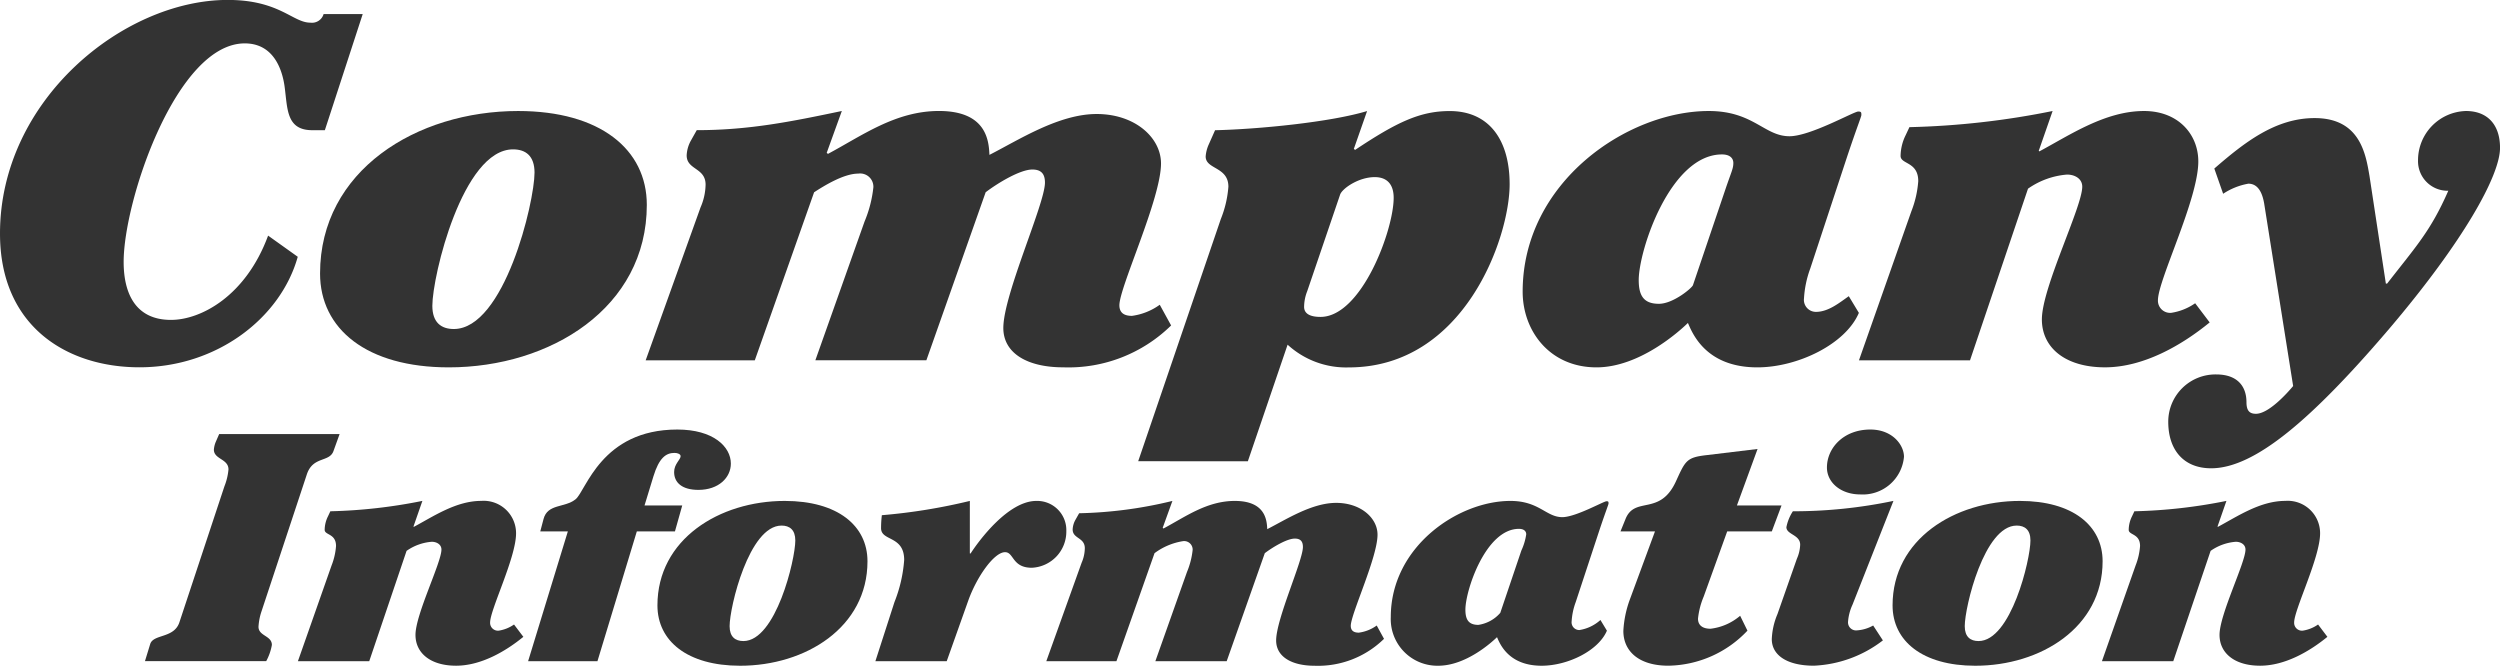<svg xmlns="http://www.w3.org/2000/svg" width="318.949" height="85.433" viewBox="0 0 318.949 85.433">
  <g id="グループ_1426" data-name="グループ 1426" transform="translate(-640.526 -199.147)">
    <g id="グループ_820" data-name="グループ 820" transform="translate(659.019 253.947)">
      <path id="パス_2973" data-name="パス 2973" d="M566.421,5180.259a7.663,7.663,0,0,0,.517-2.152c0-1.366-1.862-1.283-1.862-2.525a3.147,3.147,0,0,1,.259-1.034l.414-.952h15.365l-.776,2.152c-.517,1.49-2.638.621-3.414,3.021l-5.794,17.509a7.459,7.459,0,0,0-.362,1.9c0,1.2,1.707,1.118,1.707,2.318a6.731,6.731,0,0,1-.724,2.069H556.282l.673-2.193c.414-1.283,3.052-.7,3.725-2.774Z" transform="translate(-556.282 -5173.015)" fill="#333" stroke="rgba(0,0,0,0)" stroke-miterlimit="10" stroke-width="1"/>
      <path id="パス_2974" data-name="パス 2974" d="M599.326,5208.876h-9.1l4.293-12.211a8.428,8.428,0,0,0,.569-2.482c0-1.615-1.449-1.366-1.449-2.07a3.944,3.944,0,0,1,.414-1.7l.31-.662a66.662,66.662,0,0,0,11.744-1.325l-1.139,3.27.052.041c2.483-1.324,5.38-3.311,8.587-3.311a4.132,4.132,0,0,1,4.45,4.139c0,3.1-3.311,9.727-3.311,11.383a1,1,0,0,0,1.086,1.034,4.625,4.625,0,0,0,1.965-.786l1.19,1.573c-2.225,1.822-5.381,3.684-8.588,3.684s-5.173-1.573-5.173-3.932c0-2.608,3.311-9.23,3.311-10.886,0-.662-.621-.993-1.242-.993a6.447,6.447,0,0,0-3.207,1.159Z" transform="translate(-570.711 -5179.322)" fill="#333" stroke="rgba(0,0,0,0)" stroke-miterlimit="10" stroke-width="1"/>
      <path id="パス_2975" data-name="パス 2975" d="M650.169,5202.14h-8.847l5.07-16.557h-3.518l.414-1.573c.518-1.986,2.69-1.407,4.087-2.524,1.345-1.076,3.259-8.9,12.985-8.9,4.6,0,6.828,2.194,6.828,4.346,0,1.78-1.552,3.353-4.138,3.353-2.069,0-3.1-.911-3.1-2.276,0-1.035.828-1.573.828-2.028,0-.249-.362-.414-.775-.414-1.087,0-1.966.621-2.691,2.98l-1.138,3.725h4.811l-.931,3.311h-4.863Z" transform="translate(-592.439 -5172.586)" fill="#333" stroke="rgba(0,0,0,0)" stroke-miterlimit="10" stroke-width="1"/>
      <path id="パス_2976" data-name="パス 2976" d="M686.267,5188.43c6.725,0,10.553,3.145,10.553,7.7,0,8.443-7.915,13.327-16.244,13.327-6.725,0-10.554-3.146-10.554-7.7C670.022,5193.313,677.937,5188.43,686.267,5188.43Zm-.414,3.145c-4.139,0-6.622,10.39-6.622,12.832,0,1.366.724,1.9,1.76,1.9,4.138,0,6.621-10.389,6.621-12.832C687.612,5192.113,686.887,5191.574,685.853,5191.574Z" transform="translate(-604.64 -5179.322)" fill="#333" stroke="rgba(0,0,0,0)" stroke-miterlimit="10" stroke-width="1"/>
      <path id="パス_2977" data-name="パス 2977" d="M727.494,5208.876h-9.1l2.431-7.533a18.084,18.084,0,0,0,1.242-5.381c0-3.146-2.949-2.358-2.949-4.056a14.09,14.09,0,0,1,.1-1.655,73.49,73.49,0,0,0,11.226-1.821v6.7h.1c.983-1.53,4.76-6.7,8.381-6.7a3.723,3.723,0,0,1,3.828,3.849,4.614,4.614,0,0,1-4.4,4.677c-2.535,0-2.276-1.987-3.414-1.987-1.4,0-3.621,3.145-4.708,6.208Z" transform="translate(-625.205 -5179.322)" fill="#333" stroke="rgba(0,0,0,0)" stroke-miterlimit="10" stroke-width="1"/>
      <path id="パス_2978" data-name="パス 2978" d="M756.332,5208.876l4.5-12.542a4.847,4.847,0,0,0,.414-1.862c0-1.407-1.552-1.2-1.552-2.4a2.741,2.741,0,0,1,.362-1.242l.465-.828a54.63,54.63,0,0,0,11.9-1.572l-1.241,3.435.1.083c2.793-1.49,5.536-3.518,9.1-3.518,3.932,0,4.087,2.483,4.139,3.6,2.431-1.242,5.69-3.352,8.794-3.352,3.156,0,5.276,1.945,5.276,4.056,0,2.9-3.414,10.141-3.414,11.631,0,.745.569.87,1.035.87a5.036,5.036,0,0,0,2.276-.911l.931,1.7a12.022,12.022,0,0,1-8.847,3.435c-2.949,0-4.915-1.159-4.915-3.228,0-2.732,3.415-10.182,3.415-11.921,0-.662-.259-1.076-1.035-1.076-.982,0-2.793,1.076-3.828,1.862l-4.863,13.783h-9.1l4.035-11.383a9.993,9.993,0,0,0,.724-2.815,1.086,1.086,0,0,0-1.242-1.117,8.215,8.215,0,0,0-3.621,1.531l-4.862,13.783Z" transform="translate(-641.338 -5179.322)" fill="#333" stroke="rgba(0,0,0,0)" stroke-miterlimit="10" stroke-width="1"/>
      <path id="パス_2979" data-name="パス 2979" d="M860.359,5204.985c-1.087,2.567-5.018,4.471-8.329,4.471-4.242,0-5.329-2.814-5.691-3.643-.724.7-3.983,3.643-7.5,3.643a5.95,5.95,0,0,1-6.053-6.208c0-8.982,8.588-14.818,15.262-14.818,3.673,0,4.552,2.069,6.621,2.069,1.707,0,5.276-2.028,5.639-2.028.258,0,.258.083.258.29,0,.125-.362.994-1.189,3.478l-3,9.105a8.482,8.482,0,0,0-.517,2.442.985.985,0,0,0,.983,1.117,5.192,5.192,0,0,0,2.69-1.283Zm-10.915-10.223a7.488,7.488,0,0,0,.621-2.069c0-.415-.31-.7-.931-.7-4.242,0-6.829,7.864-6.829,10.306,0,1.283.413,1.945,1.656,1.945a4.589,4.589,0,0,0,2.794-1.532Z" transform="translate(-673.843 -5179.322)" fill="#333" stroke="rgba(0,0,0,0)" stroke-miterlimit="10" stroke-width="1"/>
      <path id="パス_2980" data-name="パス 2980" d="M898.626,5184.11h5.691l-1.241,3.311h-5.691l-3,8.319a9.842,9.842,0,0,0-.724,2.814c0,.787.517,1.283,1.6,1.283a7.08,7.08,0,0,0,3.777-1.655l.931,1.9a14.153,14.153,0,0,1-10.088,4.47c-3.828,0-5.743-1.9-5.743-4.429a13.566,13.566,0,0,1,.828-4.015l3.208-8.692h-4.4l.621-1.531c1.19-3.062,4.4-.331,6.467-4.884,1.19-2.608,1.345-3.021,3.88-3.312l6.518-.786Z" transform="translate(-695.524 -5174.423)" fill="#333" stroke="rgba(0,0,0,0)" stroke-miterlimit="10" stroke-width="1"/>
      <path id="パス_2981" data-name="パス 2981" d="M927.644,5194.938a6.289,6.289,0,0,0-.569,2.194,1.025,1.025,0,0,0,1.138,1.076,4.8,4.8,0,0,0,2.069-.621l1.242,1.9a15.518,15.518,0,0,1-8.795,3.228c-3.414,0-5.38-1.324-5.38-3.394a9.066,9.066,0,0,1,.724-3.187l2.484-7.078a4.794,4.794,0,0,0,.413-1.779c0-1.284-1.758-1.284-1.758-2.235a5.781,5.781,0,0,1,.827-2.028,62.091,62.091,0,0,0,12.83-1.324Zm6.57-18.874a5.273,5.273,0,0,1-5.587,4.8c-2.432,0-4.242-1.49-4.242-3.435,0-2.483,2.12-4.843,5.535-4.843C932.765,5172.587,934.214,5174.574,934.214,5176.064Z" transform="translate(-709.798 -5172.586)" fill="#333" stroke="rgba(0,0,0,0)" stroke-miterlimit="10" stroke-width="1"/>
      <path id="パス_2982" data-name="パス 2982" d="M960.4,5188.43c6.725,0,10.553,3.145,10.553,7.7,0,8.443-7.915,13.327-16.243,13.327-6.725,0-10.554-3.146-10.554-7.7C944.158,5193.313,952.073,5188.43,960.4,5188.43Zm-.414,3.145c-4.138,0-6.621,10.39-6.621,12.832,0,1.366.724,1.9,1.759,1.9,4.139,0,6.622-10.389,6.622-12.832C961.748,5192.113,961.023,5191.574,959.988,5191.574Z" transform="translate(-721.196 -5179.322)" fill="#333" stroke="rgba(0,0,0,0)" stroke-miterlimit="10" stroke-width="1"/>
      <path id="パス_2983" data-name="パス 2983" d="M999.722,5208.876h-9.1l4.294-12.211a8.426,8.426,0,0,0,.569-2.482c0-1.615-1.448-1.366-1.448-2.07a3.944,3.944,0,0,1,.413-1.7l.31-.662a66.65,66.65,0,0,0,11.744-1.325l-1.138,3.27.051.041c2.484-1.324,5.381-3.311,8.588-3.311a4.131,4.131,0,0,1,4.449,4.139c0,3.1-3.311,9.727-3.311,11.383a1,1,0,0,0,1.086,1.034,4.625,4.625,0,0,0,1.966-.786l1.19,1.573c-2.225,1.822-5.38,3.684-8.588,3.684s-5.173-1.573-5.173-3.932c0-2.608,3.311-9.23,3.311-10.886,0-.662-.621-.993-1.242-.993a6.447,6.447,0,0,0-3.207,1.159Z" transform="translate(-740.95 -5179.322)" fill="#333" stroke="rgba(0,0,0,0)" stroke-miterlimit="10" stroke-width="1"/>
    </g>
    <g id="グループ_821" data-name="グループ 821" transform="translate(640.526 199.146)">
      <path id="パス_2984" data-name="パス 2984" d="M565.555,5088.642h-1.609c-3.38,0-3.139-2.833-3.541-5.666-.322-2.189-1.449-5.408-5.069-5.408-8.691,0-15.451,20.022-15.451,27.876,0,3.928,1.448,7.4,6.036,7.4,3.863,0,9.577-3.09,12.393-10.752l3.782,2.7c-2.173,7.79-10.3,14.1-20.2,14.1-9.174,0-17.786-5.15-17.786-17.061,0-17.06,15.774-29.808,29.052-29.808,6.6,0,8.289,2.9,10.542,2.9a1.544,1.544,0,0,0,1.691-1.095h4.989Z" transform="translate(-524.11 -5072.031)" fill="#333"/>
      <path id="パス_2985" data-name="パス 2985" d="M620.415,5096.672c10.462,0,16.418,4.893,16.418,11.975,0,13.133-12.313,20.73-25.269,20.73-10.462,0-16.418-4.893-16.418-11.975C595.146,5104.269,607.459,5096.672,620.415,5096.672Zm-.644,4.893c-6.437,0-10.3,16.159-10.3,19.958,0,2.125,1.127,2.961,2.737,2.961,6.437,0,10.3-16.159,10.3-19.958C622.508,5102.4,621.382,5101.565,619.772,5101.565Z" transform="translate(-554.313 -5082.508)" fill="#333"/>
      <path id="パス_2986" data-name="パス 2986" d="M667.415,5128.476l7-19.507a7.545,7.545,0,0,0,.644-2.9c0-2.189-2.414-1.867-2.414-3.734a4.28,4.28,0,0,1,.563-1.932l.724-1.288c6.68,0,12.071-1.094,18.509-2.446l-1.931,5.343.161.129c4.346-2.318,8.61-5.473,14.164-5.473,6.116,0,6.357,3.863,6.438,5.6,3.782-1.931,8.852-5.214,13.681-5.214,4.909,0,8.208,3.025,8.208,6.309,0,4.507-5.311,15.773-5.311,18.091,0,1.159.885,1.352,1.609,1.352a7.848,7.848,0,0,0,3.542-1.416l1.448,2.64a18.7,18.7,0,0,1-13.761,5.343c-4.588,0-7.645-1.8-7.645-5.022,0-4.249,5.311-15.837,5.311-18.541,0-1.03-.4-1.674-1.61-1.674-1.529,0-4.345,1.674-5.955,2.9l-7.564,21.438H689.062l6.277-17.7a15.536,15.536,0,0,0,1.127-4.378,1.69,1.69,0,0,0-1.931-1.738c-1.851,0-4.346,1.545-5.633,2.382l-7.565,21.438Z" transform="translate(-585.04 -5082.508)" fill="#333"/>
      <path id="パス_2987" data-name="パス 2987" d="M776.726,5141.352l10.542-30.9a13.791,13.791,0,0,0,.966-4.121c0-2.575-2.9-2.188-2.9-3.862a4.566,4.566,0,0,1,.4-1.545l.8-1.8c5.553-.128,14.727-1.03,19.395-2.446l-1.691,4.829.161.129c5.311-3.541,8.289-4.958,12.071-4.958,5.07,0,7.645,3.734,7.645,9.335,0,6.824-5.795,23.37-20.522,23.37a11.036,11.036,0,0,1-7.806-2.9l-5.07,14.872Zm21.567-21.7a5.584,5.584,0,0,0-.4,2c0,.9.8,1.288,2.092,1.288,5.231,0,9.335-11.073,9.335-15.194,0-1.674-.805-2.64-2.414-2.64-2.092,0-4.185,1.48-4.427,2.254Z" transform="translate(-631.516 -5082.508)" fill="#333"/>
      <path id="パス_2988" data-name="パス 2988" d="M904.949,5122.424c-1.69,3.991-7.806,6.953-12.957,6.953-6.6,0-8.289-4.378-8.852-5.666-1.127,1.095-6.2,5.666-11.669,5.666-5.955,0-9.416-4.635-9.416-9.657,0-13.971,13.359-23.048,23.74-23.048,5.714,0,7.082,3.219,10.3,3.219,2.656,0,8.209-3.154,8.772-3.154.4,0,.4.128.4.451,0,.193-.563,1.545-1.85,5.408l-4.668,14.164a13.185,13.185,0,0,0-.8,3.8,1.533,1.533,0,0,0,1.529,1.738c1.61,0,3.058-1.223,4.185-2Zm-16.98-15.9c.724-2.125.965-2.511.965-3.219,0-.644-.482-1.094-1.448-1.094-6.6,0-10.623,12.231-10.623,16.03,0,2,.644,3.026,2.575,3.026,1.851,0,4.265-2.06,4.345-2.382Z" transform="translate(-667.795 -5082.508)" fill="#333"/>
      <path id="パス_2989" data-name="パス 2989" d="M950.868,5128.476H936.7l6.679-18.992a13.118,13.118,0,0,0,.885-3.863c0-2.511-2.254-2.125-2.254-3.219a6.143,6.143,0,0,1,.644-2.64l.483-1.03a103.6,103.6,0,0,0,18.268-2.06l-1.771,5.086.08.064c3.863-2.06,8.37-5.15,13.358-5.15,4.346,0,6.921,2.961,6.921,6.438,0,4.829-5.15,15.129-5.15,17.7a1.556,1.556,0,0,0,1.691,1.61,7.208,7.208,0,0,0,3.057-1.223l1.852,2.446c-3.461,2.833-8.37,5.73-13.359,5.73s-8.048-2.447-8.048-6.116c0-4.056,5.151-14.357,5.151-16.932,0-1.03-.966-1.545-1.932-1.545a10.04,10.04,0,0,0-4.989,1.8Z" transform="translate(-699.534 -5082.508)" fill="#333"/>
      <path id="パス_2990" data-name="パス 2990" d="M1033.1,5118.69h.161c3.7-4.764,5.553-6.7,7.806-11.846a3.769,3.769,0,0,1-3.863-3.862,6.285,6.285,0,0,1,6.116-6.31c2.736,0,4.346,1.738,4.346,4.7,0,3.541-4.667,11.91-14,22.919-9.979,11.717-17.3,17.962-22.855,17.962-3.541,0-5.473-2.382-5.473-5.923a6.028,6.028,0,0,1,6.116-6.051c2.736,0,3.863,1.544,3.863,3.54,0,1.095.4,1.481,1.207,1.481,1.609,0,3.943-2.575,4.748-3.541l-3.7-23.305c-.161-.9-.563-2.511-2.012-2.511a8.453,8.453,0,0,0-3.219,1.288l-1.127-3.219c3.863-3.348,7.806-6.438,12.8-6.438,5.794,0,6.519,4.571,7,7.4Z" transform="translate(-728.713 -5082.508)" fill="#333"/>
    </g>
  </g>
</svg>

